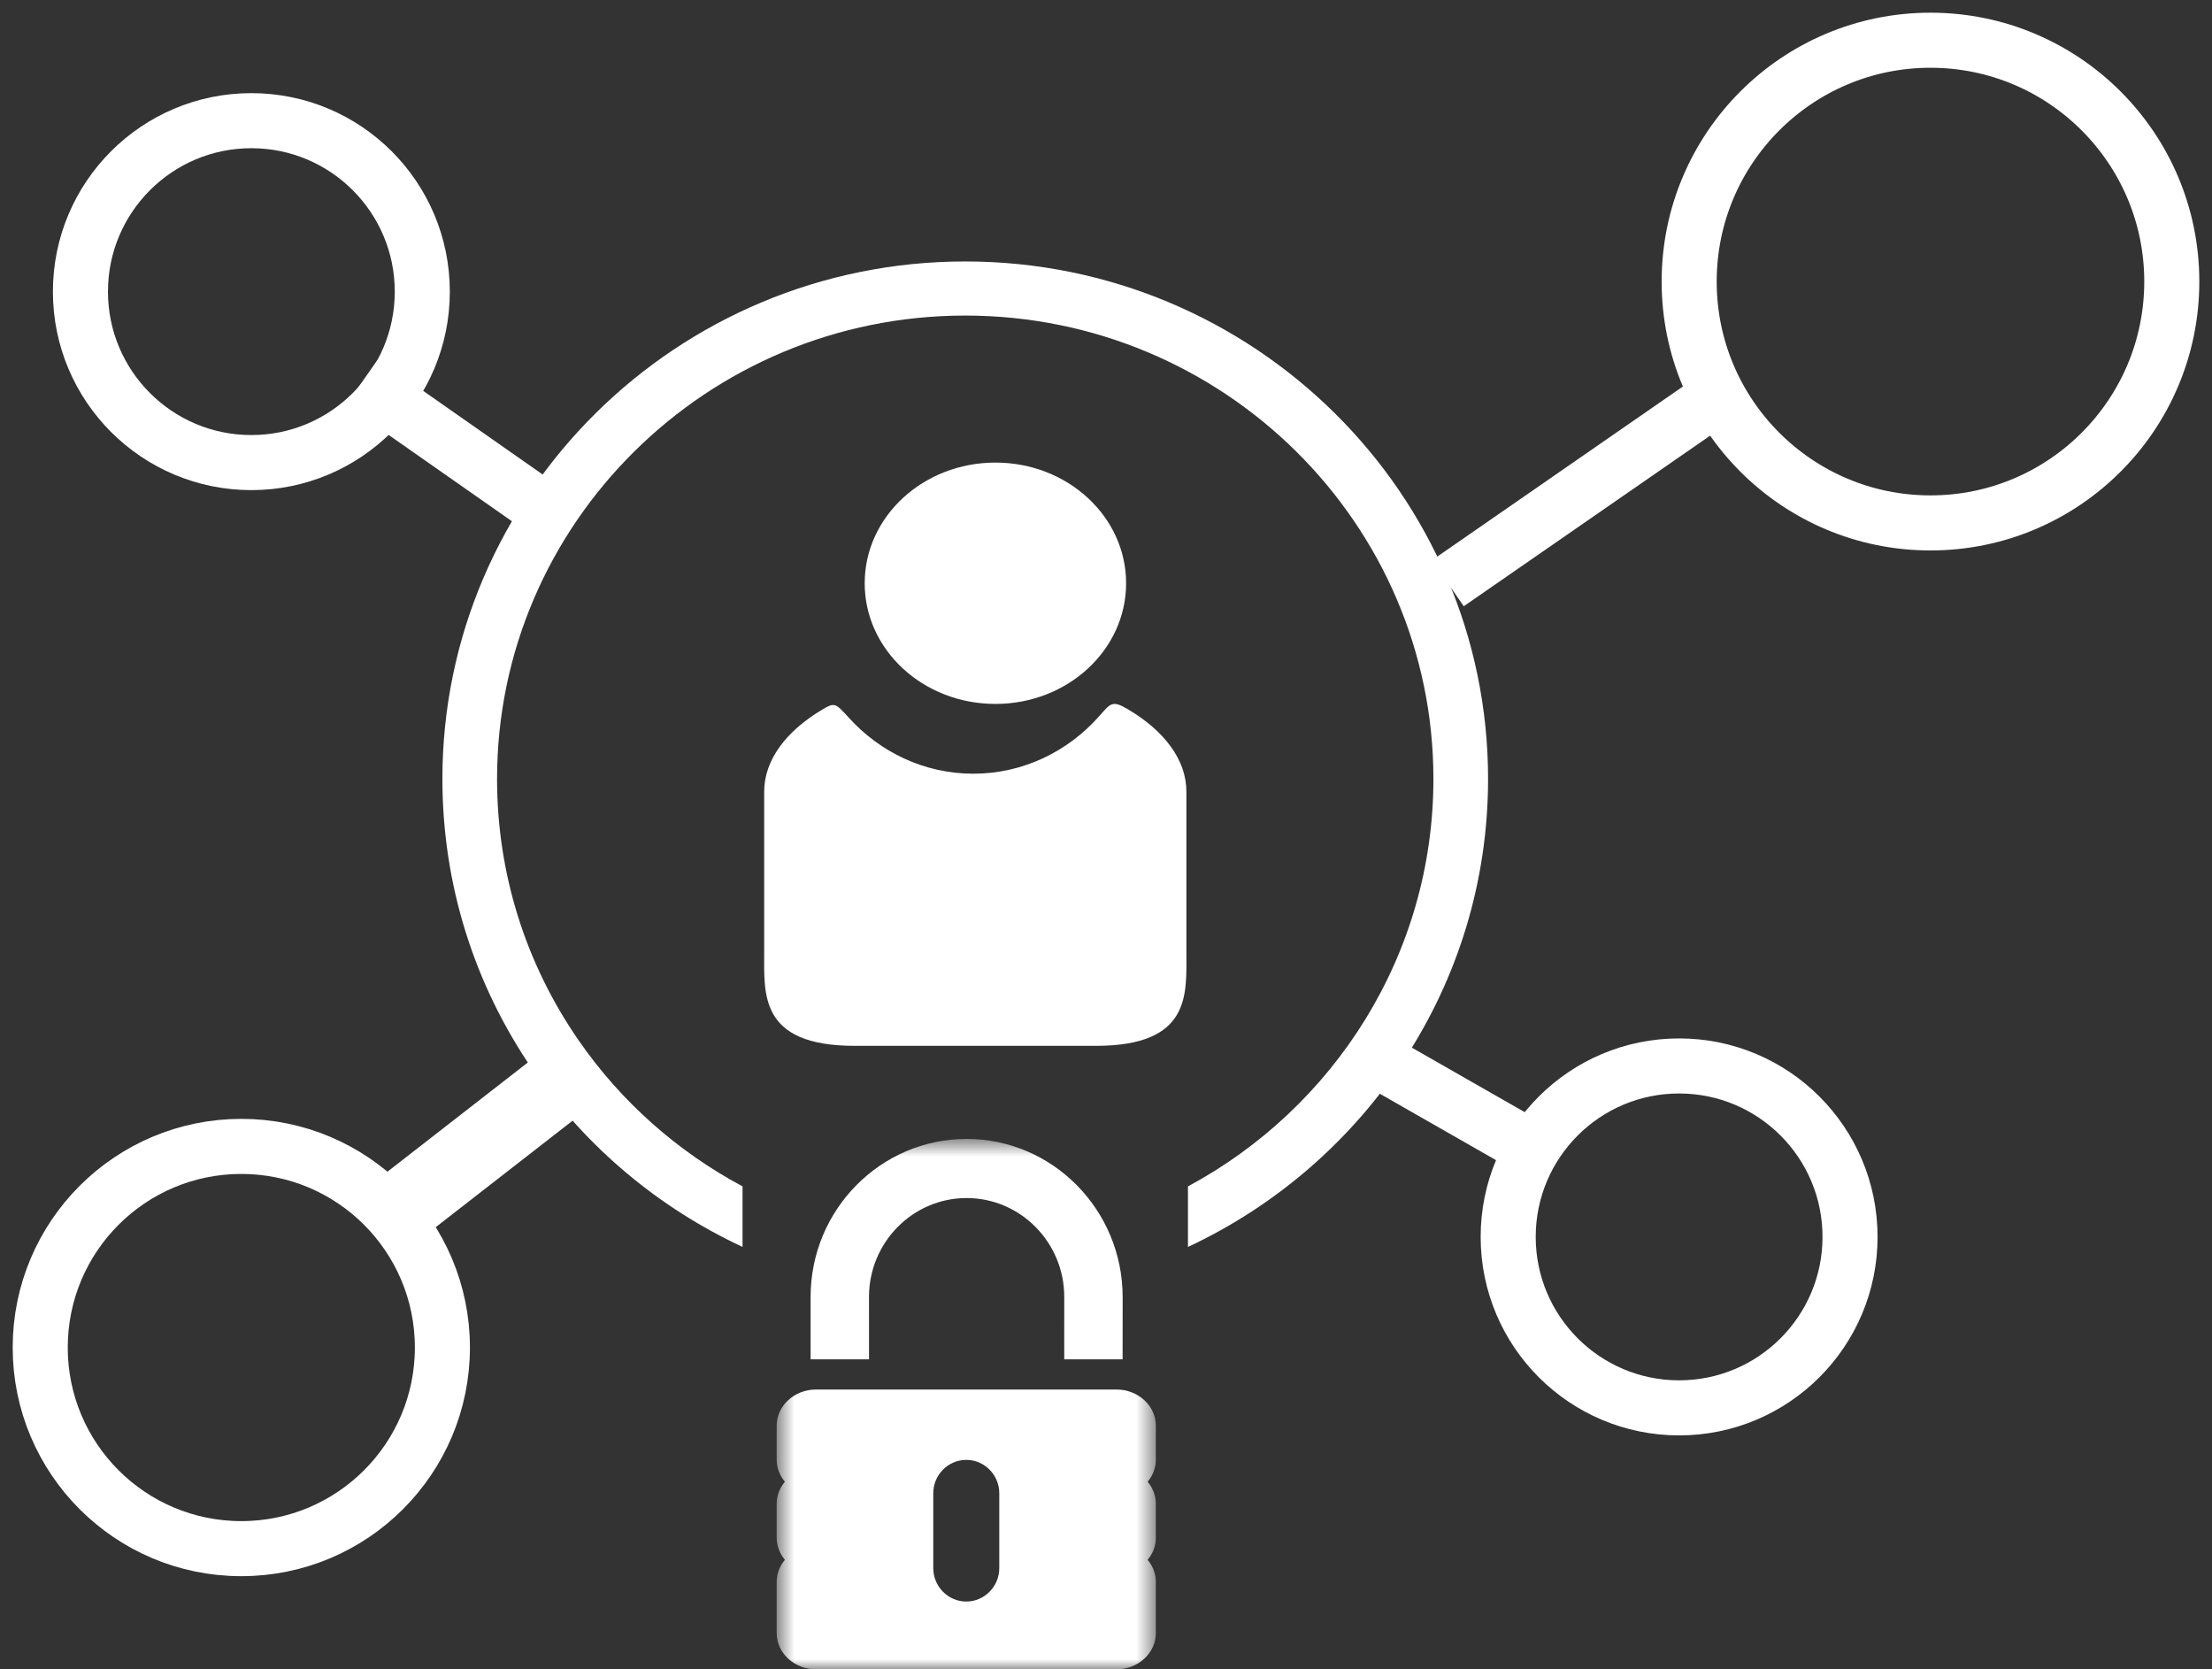 <?xml version="1.0" encoding="UTF-8"?>
<svg width="110px" height="83px" viewBox="0 0 110 83" version="1.1" xmlns="http://www.w3.org/2000/svg" xmlns:xlink="http://www.w3.org/1999/xlink">
    <rect x="0" y="0" width="110" height="83" fill="#333333" stroke="none"/>
    <!-- Generator: Sketch 57.1 (83088) - https://sketch.com -->
    <title>Our company icon</title>
    <desc>Created with Sketch.</desc>
    <defs>
        <polygon id="path-1" points="0.596 0.5 12.51 0.5 12.51 1 0.596 1"></polygon>
        <polygon id="path-3" points="0.623 0.628 19.479 0.628 19.479 27 0.623 27"></polygon>
    </defs>
    <g id="Home-page" stroke="none" stroke-width="1" fill="none" fill-rule="evenodd">
        <g transform="translate(-535, -441)" id="Our-company-icon">
            <g transform="translate(537, 443)">
                <path d="M106,12 C106,18.627 100.628,24 94,24 C87.373,24 82,18.627 82,12 C82,5.372 87.373,0 94,0 C100.628,0 106,5.372 106,12 Z" id="Stroke-1" stroke="#FFFFFF" stroke-width="2.738"></path>
                <path d="M20,65 C20,70.523 15.523,75 10,75 C4.477,75 0,70.523 0,65 C0,59.477 4.477,55 10,55 C15.523,55 20,59.477 20,65 Z" id="Stroke-3" stroke="#FFFFFF" stroke-width="2.738"></path>
                <path d="M90,59.5 C90,64.194 86.195,68 81.5,68 C76.806,68 73,64.194 73,59.5 C73,54.805 76.806,51 81.5,51 C86.195,51 90,54.805 90,59.5 Z" id="Stroke-5" stroke="#FFFFFF" stroke-width="2.738"></path>
                <path d="M19,12.5 C19,17.194 15.194,21 10.5,21 C5.805,21 2,17.194 2,12.5 C2,7.806 5.805,4 10.5,4 C15.194,4 19,7.806 19,12.5 Z" id="Stroke-7" stroke="#FFFFFF" stroke-width="2.738"></path>
                <path d="M56.998,45.356 L56.998,37.36 C56.998,35.768 55.885,34.323 54.077,33.258 C53.303,32.802 53.23,32.968 52.652,33.619 C51.101,35.367 48.875,36.469 46.401,36.469 C43.956,36.469 41.754,35.392 40.204,33.678 C39.531,32.934 39.499,32.915 38.849,33.306 C37.088,34.366 36.002,35.791 36.002,37.36 L36.002,45.356 C36.002,47.421 35.752,50 40.501,50 L52.499,50 C57.248,50 56.998,47.421 56.998,45.356" id="Fill-9" fill="#FFFFFF"></path>
                <path d="M54,27.001 C54,30.315 51.092,33 47.501,33 C43.91,33 41,30.315 41,27.001 C41,23.687 43.91,21 47.501,21 C51.092,21 54,23.687 54,27.001" id="Fill-11" fill="#FFFFFF"></path>
                <g id="Group-15" transform="translate(40, 80)">
                    <mask id="mask-2" fill="white">
                        <use xlink:href="#path-1"></use>
                    </mask>
                    <g id="Clip-14"></g>
                    <path d="M0.596,1 L12.51,1" id="Fill-13" fill="#FFFFFF" mask="url(#mask-2)"></path>
                </g>
                <g id="Group-18" transform="translate(36, 54)">
                    <mask id="mask-4" fill="white">
                        <use xlink:href="#path-3"></use>
                    </mask>
                    <g id="Clip-17"></g>
                    <path d="M17.826,11.586 L14.923,11.586 L14.924,8.483 C14.924,5.773 12.745,3.568 10.068,3.568 C7.391,3.568 5.214,5.773 5.214,8.483 L5.215,11.586 L2.311,11.586 L2.31,8.484 C2.31,4.152 5.79,0.628 10.068,0.628 C14.347,0.628 17.828,4.156 17.828,8.493 L17.826,11.586 Z M11.693,21.968 C11.693,22.882 10.954,23.63 10.051,23.63 C9.148,23.63 8.41,22.882 8.41,21.968 L8.41,18.247 C8.41,17.333 9.148,16.586 10.051,16.586 C10.954,16.586 11.693,17.333 11.693,18.247 L11.693,21.968 Z M19.479,14.891 C19.479,13.897 18.601,13.088 17.523,13.088 L2.58,13.088 C1.501,13.088 0.623,13.897 0.623,14.891 L0.623,16.576 C0.623,16.989 0.777,17.369 1.031,17.674 C0.777,17.978 0.623,18.359 0.623,18.772 L0.623,20.458 C0.623,20.871 0.777,21.251 1.031,21.556 C0.777,21.86 0.623,22.241 0.623,22.654 L0.623,25.197 C0.623,26.191 1.501,27 2.58,27 L17.523,27 C18.601,27 19.479,26.191 19.479,25.197 L19.479,22.654 C19.479,22.241 19.325,21.86 19.071,21.556 C19.325,21.251 19.479,20.871 19.479,20.458 L19.479,18.772 C19.479,18.359 19.325,17.978 19.071,17.674 C19.325,17.369 19.479,16.989 19.479,16.576 L19.479,14.891 Z" id="Fill-16" fill="#FFFFFF" mask="url(#mask-4)"></path>
                </g>
                <path d="M83,18 L70,27" id="Stroke-19" stroke="#FFFFFF" stroke-width="2.78"></path>
                <path d="M74,55 L67,51" id="Stroke-21" stroke="#FFFFFF" stroke-width="2.78"></path>
                <path d="M26,24 L16,17" id="Stroke-23" stroke="#FFFFFF" stroke-width="2.78"></path>
                <path d="M18,58 L27,51" id="Stroke-25" stroke="#FFFFFF" stroke-width="3.651"></path>
                <path d="M46,11 C31.663,11 20,22.542 20,36.728 C20,41.934 21.563,46.949 24.52,51.231 C27.179,55.079 30.793,58.071 34.925,59.997 L34.925,56.987 C31.708,55.265 28.894,52.796 26.765,49.713 C24.117,45.881 22.718,41.391 22.718,36.728 C22.718,24.025 33.162,13.69 46,13.69 C58.838,13.69 69.282,24.025 69.282,36.728 C69.282,45.468 64.339,53.086 57.075,56.989 L57.075,60 C65.887,55.877 72,46.998 72,36.728 C72,22.542 60.336,11 46,11" id="Fill-27" fill="#FFFFFF"></path>
            </g>
        </g>
    </g>
</svg>